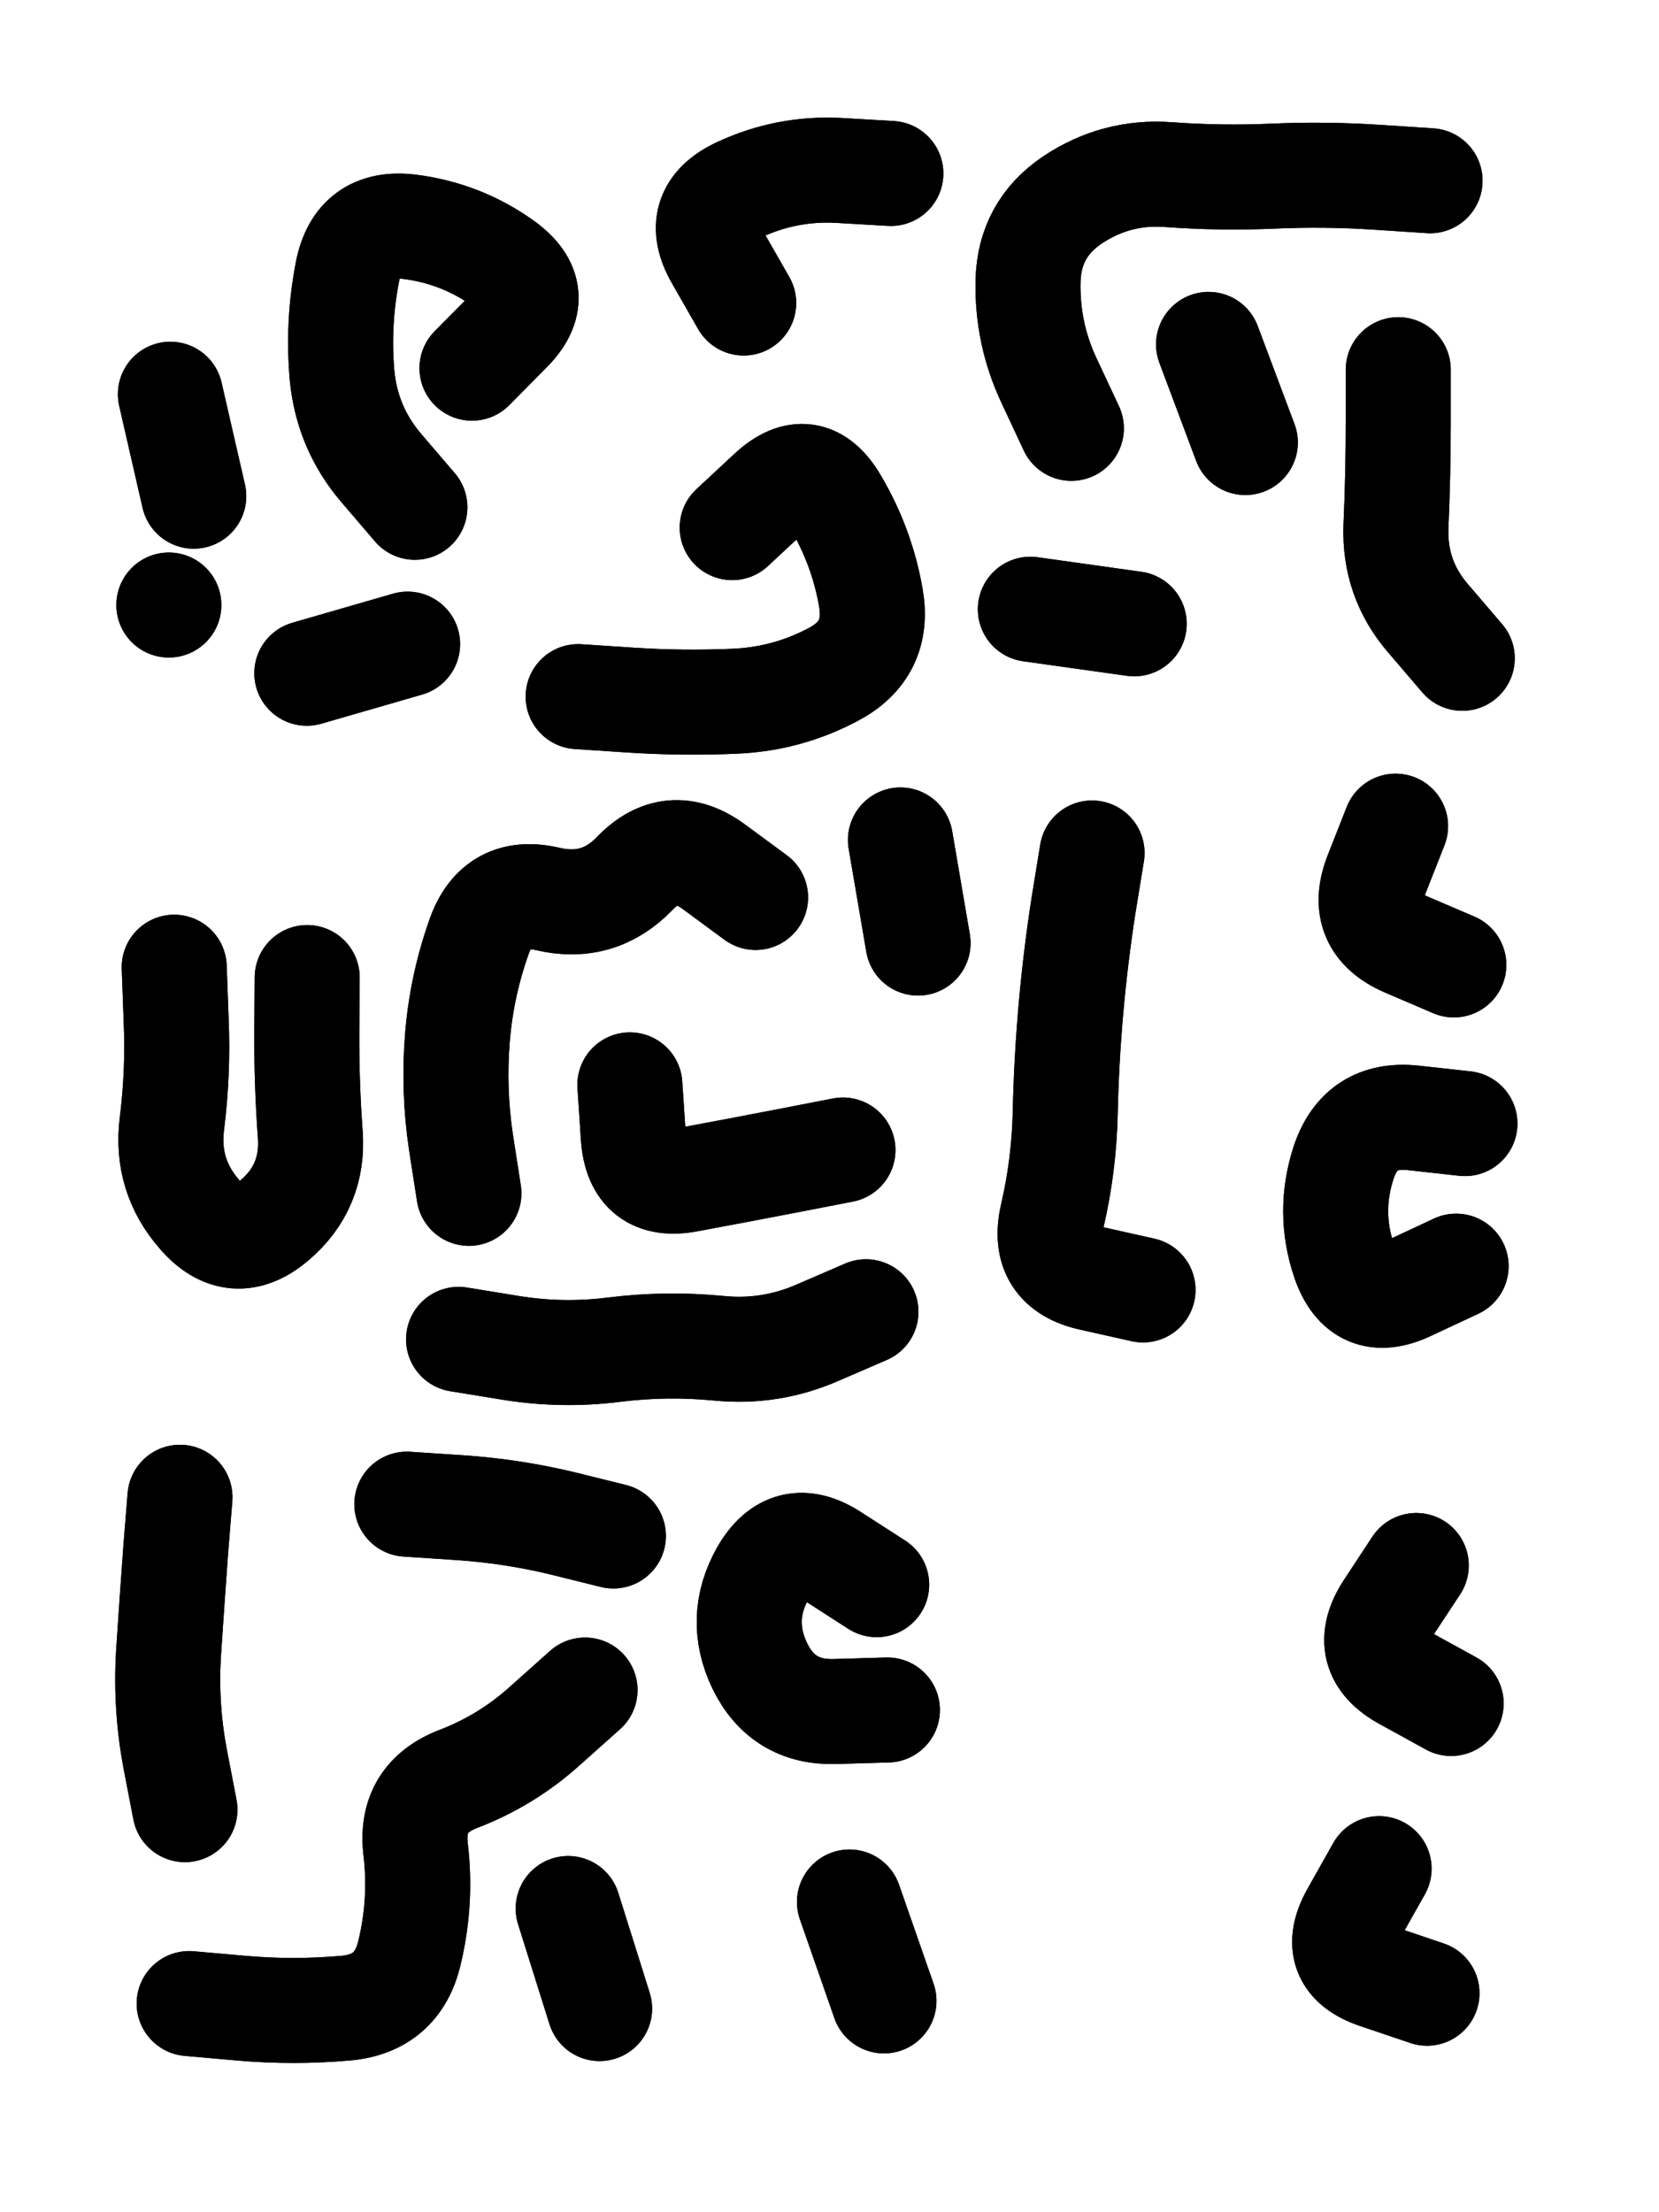 <svg xmlns="http://www.w3.org/2000/svg" viewBox="0 0 4329 5772"><title>Infinite Scribble #632</title><defs><filter id="piece_632_3_4_filter" x="-100" y="-100" width="4529" height="5972" filterUnits="userSpaceOnUse"><feTurbulence result="lineShape_distorted_turbulence" type="turbulence" baseFrequency="10948e-6" numOctaves="3"/><feGaussianBlur in="lineShape_distorted_turbulence" result="lineShape_distorted_turbulence_smoothed" stdDeviation="16440e-3"/><feDisplacementMap in="SourceGraphic" in2="lineShape_distorted_turbulence_smoothed" result="lineShape_distorted_results_shifted" scale="10960e-2" xChannelSelector="R" yChannelSelector="G"/><feOffset in="lineShape_distorted_results_shifted" result="lineShape_distorted" dx="-2740e-2" dy="-2740e-2"/><feGaussianBlur in="lineShape_distorted" result="lineShape_1" stdDeviation="13700e-3"/><feColorMatrix in="lineShape_1" result="lineShape" type="matrix" values="1 0 0 0 0  0 1 0 0 0  0 0 1 0 0  0 0 0 16440e-3 -8220e-3"/><feGaussianBlur in="lineShape" result="shrank_blurred" stdDeviation="14133e-3"/><feColorMatrix in="shrank_blurred" result="shrank" type="matrix" values="1 0 0 0 0 0 1 0 0 0 0 0 1 0 0 0 0 0 12589e-3 -8306e-3"/><feColorMatrix in="lineShape" result="border_filled" type="matrix" values="0.5 0 0 0 -0.15  0 0.5 0 0 -0.15  0 0 0.5 0 -0.15  0 0 0 1 0"/><feComposite in="border_filled" in2="shrank" result="border" operator="out"/><feColorMatrix in="lineShape" result="adjustedColor" type="matrix" values="0.95 0 0 0 -0.05  0 0.95 0 0 -0.05  0 0 0.95 0 -0.05  0 0 0 1 0"/><feMorphology in="lineShape" result="frost1_shrink" operator="erode" radius="27400e-3"/><feColorMatrix in="frost1_shrink" result="frost1" type="matrix" values="2 0 0 0 0.05  0 2 0 0 0.05  0 0 2 0 0.05  0 0 0 0.5 0"/><feMorphology in="lineShape" result="frost2_shrink" operator="erode" radius="82200e-3"/><feColorMatrix in="frost2_shrink" result="frost2" type="matrix" values="2 0 0 0 0.35  0 2 0 0 0.35  0 0 2 0 0.35  0 0 0 0.5 0"/><feMerge result="shapes_linestyle_colors"><feMergeNode in="frost1"/><feMergeNode in="frost2"/></feMerge><feTurbulence result="shapes_linestyle_linestyle_turbulence" type="turbulence" baseFrequency="109e-3" numOctaves="2"/><feDisplacementMap in="shapes_linestyle_colors" in2="shapes_linestyle_linestyle_turbulence" result="frost" scale="-182666e-3" xChannelSelector="R" yChannelSelector="G"/><feMerge result="shapes_linestyle"><feMergeNode in="adjustedColor"/><feMergeNode in="frost"/></feMerge><feComposite in="shapes_linestyle" in2="shrank" result="shapes_linestyle_cropped" operator="atop"/><feComposite in="border" in2="shapes_linestyle_cropped" result="shapes" operator="over"/></filter><filter id="piece_632_3_4_shadow" x="-100" y="-100" width="4529" height="5972" filterUnits="userSpaceOnUse"><feColorMatrix in="SourceGraphic" result="result_blackened" type="matrix" values="0 0 0 0 0  0 0 0 0 0  0 0 0 0 0  0 0 0 0.8 0"/><feGaussianBlur in="result_blackened" result="result_blurred" stdDeviation="82200e-3"/><feComposite in="SourceGraphic" in2="result_blurred" result="result" operator="over"/></filter><filter id="piece_632_3_4_overall" x="-100" y="-100" width="4529" height="5972" filterUnits="userSpaceOnUse"><feTurbulence result="background_texture_bumps" type="fractalNoise" baseFrequency="42e-3" numOctaves="3"/><feDiffuseLighting in="background_texture_bumps" result="background_texture" surfaceScale="1" diffuseConstant="2" lighting-color="#aaa"><feDistantLight azimuth="225" elevation="20"/></feDiffuseLighting><feColorMatrix in="background_texture" result="background_texturelightened" type="matrix" values="0.6 0 0 0 0.8  0 0.6 0 0 0.8  0 0 0.6 0 0.8  0 0 0 1 0"/><feColorMatrix in="SourceGraphic" result="background_darkened" type="matrix" values="2 0 0 0 -1  0 2 0 0 -1  0 0 2 0 -1  0 0 0 1 0"/><feMorphology in="background_darkened" result="background_glow_1_thicken" operator="dilate" radius="0"/><feColorMatrix in="background_glow_1_thicken" result="background_glow_1_thicken_colored" type="matrix" values="0 0 0 0 0  0 0 0 0 0  0 0 0 0 0  0 0 0 0.7 0"/><feGaussianBlur in="background_glow_1_thicken_colored" result="background_glow_1" stdDeviation="94800e-3"/><feMorphology in="background_darkened" result="background_glow_2_thicken" operator="dilate" radius="0"/><feColorMatrix in="background_glow_2_thicken" result="background_glow_2_thicken_colored" type="matrix" values="0 0 0 0 0  0 0 0 0 0  0 0 0 0 0  0 0 0 0 0"/><feGaussianBlur in="background_glow_2_thicken_colored" result="background_glow_2" stdDeviation="0"/><feComposite in="background_glow_1" in2="background_glow_2" result="background_glow" operator="out"/><feBlend in="background_glow" in2="background_texturelightened" result="background" mode="normal"/></filter><clipPath id="piece_632_3_4_clip"><rect x="0" y="0" width="4329" height="5772"/></clipPath><g id="layer_1" filter="url(#piece_632_3_4_filter)" stroke-width="274" stroke-linecap="round" fill="none"><path d="M 1259 988 Q 1259 988 1355 891 Q 1452 795 1341 715 Q 1231 636 1095 619 Q 960 603 934 737 Q 908 871 920 1007 Q 933 1143 1021 1247 L 1110 1351 M 1938 1404 Q 1938 1404 2038 1311 Q 2138 1219 2207 1336 Q 2277 1454 2300 1588 Q 2323 1723 2202 1787 Q 2082 1851 1945 1857 Q 1809 1863 1672 1854 L 1536 1845 M 1968 818 Q 1968 818 1900 699 Q 1832 581 1955 523 Q 2079 465 2215 472 L 2352 480 M 828 1784 L 1091 1708 M 472 1056 L 533 1322 M 468 1606 L 468 1606" stroke="hsl(256,100%,63%)"/><path d="M 3676 992 Q 3676 992 3676 1128 Q 3676 1265 3670 1401 Q 3665 1538 3754 1641 L 3843 1745 M 2987 1655 L 2716 1617 M 2823 1145 Q 2823 1145 2765 1021 Q 2707 898 2710 761 Q 2713 625 2826 549 Q 2940 473 3076 483 Q 3213 493 3349 487 Q 3486 481 3622 490 L 3759 499 M 3181 926 L 3277 1182" stroke="hsl(210,100%,66%)"/><path d="M 829 2578 Q 829 2578 828 2714 Q 827 2851 837 2987 Q 847 3124 743 3212 Q 639 3300 549 3197 Q 459 3095 476 2959 Q 493 2824 487 2687 L 482 2551" stroke="hsl(280,100%,61%)"/><path d="M 1251 3141 Q 1251 3141 1230 3006 Q 1210 2871 1221 2735 Q 1232 2599 1278 2470 Q 1324 2342 1457 2373 Q 1590 2404 1684 2306 Q 1779 2208 1889 2288 L 1999 2369 M 2287 3450 Q 2287 3450 2162 3504 Q 2037 3559 1901 3545 Q 1765 3532 1629 3549 Q 1494 3566 1359 3544 L 1224 3522 M 2877 2253 Q 2877 2253 2855 2388 Q 2834 2523 2822 2659 Q 2810 2795 2807 2931 Q 2804 3068 2773 3201 Q 2743 3334 2876 3363 L 3010 3393 M 2227 3028 Q 2227 3028 2093 3054 Q 1959 3080 1824 3105 Q 1690 3131 1680 2994 L 1671 2858 M 2423 2488 L 2377 2219" stroke="hsl(244,100%,67%)"/><path d="M 3850 2959 Q 3850 2959 3714 2944 Q 3578 2930 3534 3059 Q 3491 3189 3535 3318 Q 3580 3447 3703 3389 L 3827 3331 M 3821 2545 Q 3821 2545 3695 2491 Q 3570 2437 3619 2310 L 3669 2183" stroke="hsl(205,100%,67%)"/><path d="M 1554 4437 Q 1554 4437 1452 4528 Q 1351 4620 1223 4669 Q 1096 4718 1112 4853 Q 1128 4989 1096 5122 Q 1065 5255 929 5267 Q 793 5279 657 5267 L 521 5255 M 510 4749 Q 510 4749 484 4614 Q 459 4480 467 4343 Q 476 4207 486 4070 L 497 3934 M 1592 5268 L 1510 5007 M 1089 3952 Q 1089 3952 1225 3961 Q 1362 3970 1495 4002 L 1628 4035" stroke="hsl(276,100%,62%)"/><path d="M 2315 4162 Q 2315 4162 2200 4088 Q 2086 4014 2018 4132 Q 1951 4251 2010 4374 Q 2070 4497 2206 4493 L 2343 4489 M 2244 4990 L 2334 5248" stroke="hsl(249,100%,68%)"/><path d="M 3626 4903 Q 3626 4903 3559 5022 Q 3492 5141 3621 5184 L 3751 5228 M 3723 4112 Q 3723 4112 3648 4226 Q 3574 4341 3694 4406 L 3814 4472" stroke="hsl(211,100%,70%)"/></g></defs><g filter="url(#piece_632_3_4_overall)" clip-path="url(#piece_632_3_4_clip)"><use href="#layer_1"/></g><g clip-path="url(#piece_632_3_4_clip)"><use href="#layer_1" filter="url(#piece_632_3_4_shadow)"/></g></svg>